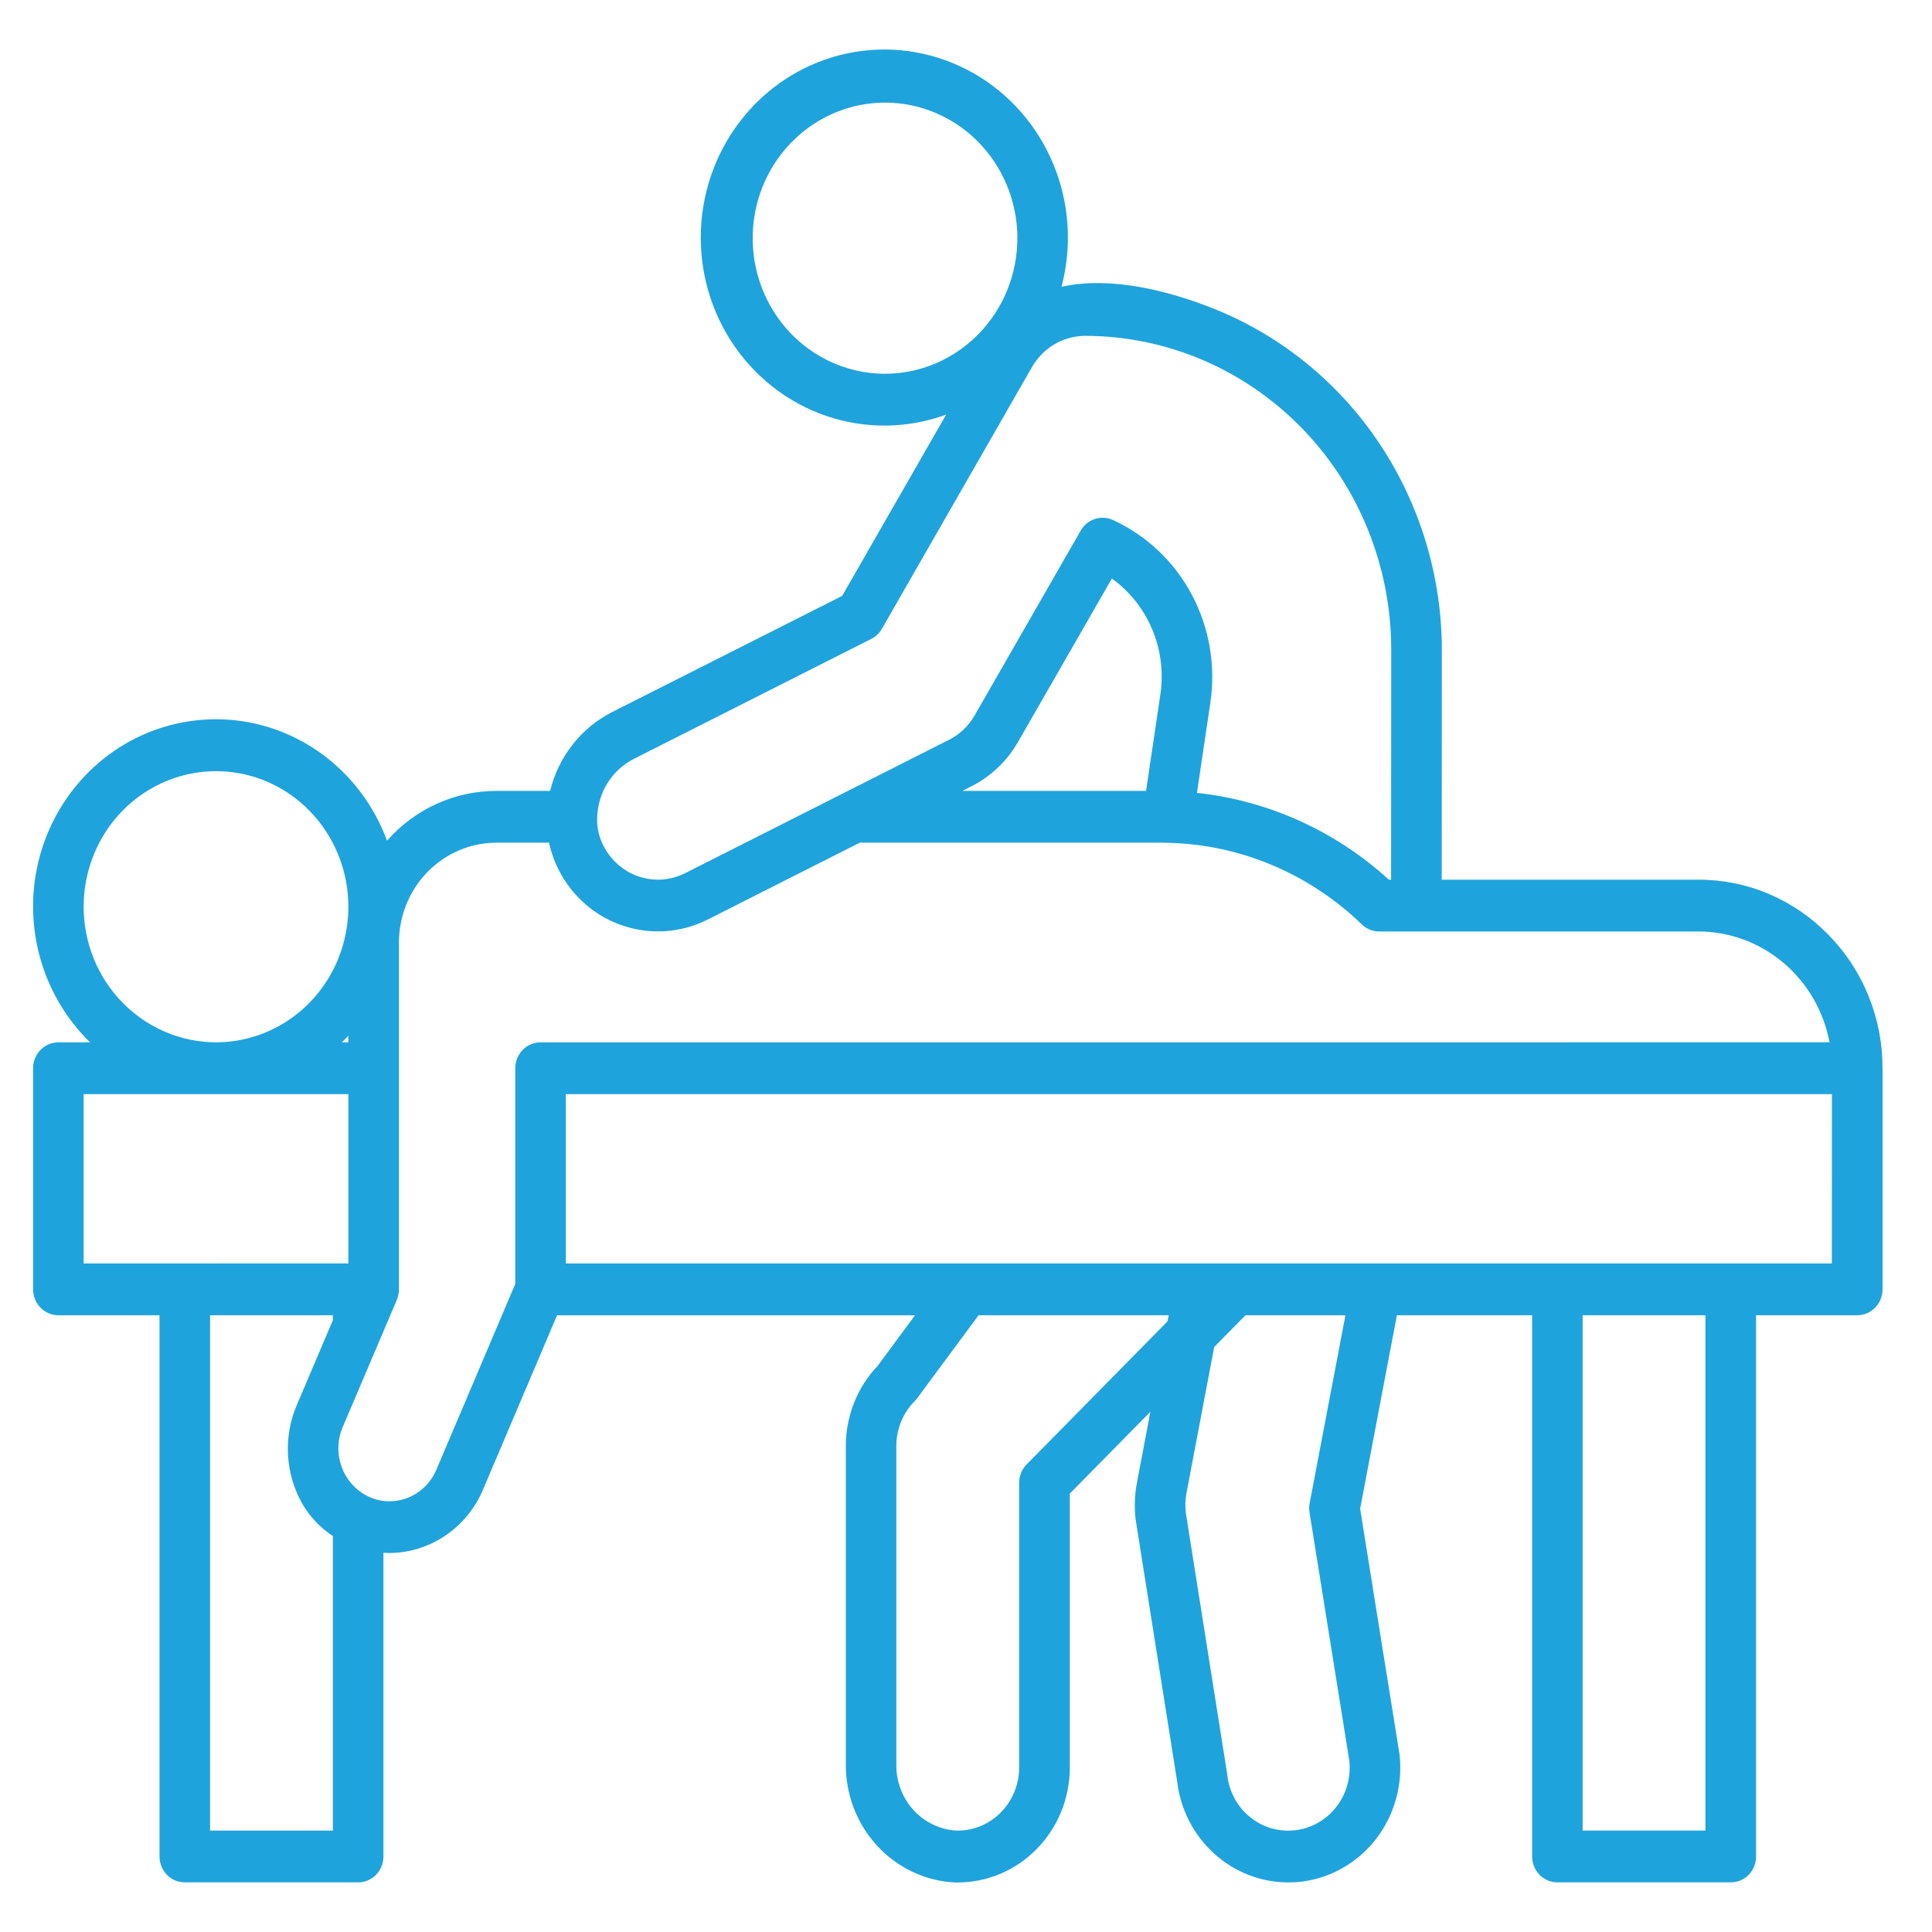 <svg width="30" height="30" viewBox="0 0 30 30" fill="none" xmlns="http://www.w3.org/2000/svg">
<mask id="mask0_326_990" style="mask-type:alpha" maskUnits="userSpaceOnUse" x="0" y="0" width="30" height="30">
<rect width="30" height="30" fill="#1FA3DC"/>
</mask>
<g mask="url(#mask0_326_990)">
<path d="M28.394 14.518C28.13 14.245 27.815 14.029 27.469 13.882C27.122 13.734 26.75 13.659 26.375 13.66H22.387L22.389 10.084C22.386 8.944 22.049 7.832 21.422 6.89C20.795 5.949 19.906 5.222 18.871 4.803C18.155 4.514 17.252 4.284 16.483 4.453C16.65 3.822 16.606 3.153 16.357 2.551C16.108 1.949 15.67 1.45 15.112 1.134C14.554 0.818 13.908 0.702 13.279 0.806C12.649 0.91 12.071 1.227 11.639 1.707C11.206 2.187 10.942 2.802 10.891 3.453C10.839 4.104 11.002 4.754 11.354 5.299C11.706 5.844 12.226 6.252 12.831 6.459C13.436 6.665 14.091 6.658 14.692 6.438L13.077 9.253L9.497 11.061C9.262 11.182 9.054 11.354 8.89 11.564C8.725 11.775 8.606 12.019 8.542 12.281H7.707C7.387 12.281 7.07 12.35 6.778 12.483C6.485 12.617 6.223 12.811 6.009 13.055C5.859 12.645 5.621 12.276 5.312 11.974C5.003 11.671 4.632 11.445 4.226 11.31C3.82 11.175 3.389 11.136 2.966 11.196C2.543 11.255 2.139 11.411 1.783 11.653C1.427 11.895 1.13 12.216 0.912 12.591C0.694 12.967 0.561 13.389 0.524 13.825C0.488 14.26 0.547 14.699 0.699 15.108C0.85 15.516 1.09 15.885 1.4 16.186H0.906C0.802 16.186 0.702 16.228 0.629 16.303C0.555 16.379 0.514 16.481 0.514 16.588V20.021C0.514 20.128 0.555 20.23 0.629 20.305C0.702 20.381 0.802 20.423 0.906 20.423H2.477V28.827C2.477 28.934 2.518 29.036 2.592 29.112C2.665 29.187 2.765 29.229 2.869 29.229H5.562C5.666 29.229 5.766 29.187 5.839 29.112C5.913 29.036 5.954 28.934 5.954 28.827V24.11C5.982 24.112 6.01 24.115 6.038 24.115C6.346 24.115 6.648 24.023 6.906 23.851C7.165 23.679 7.369 23.433 7.494 23.145L8.65 20.424H14.208L13.629 21.208C13.312 21.54 13.135 21.986 13.134 22.451V27.392C13.13 27.862 13.303 28.315 13.616 28.657C13.93 29 14.361 29.205 14.819 29.231H14.871C15.333 29.23 15.775 29.043 16.101 28.708C16.428 28.374 16.611 27.921 16.612 27.449V23.192L17.863 21.922L17.653 23.03C17.618 23.218 17.612 23.41 17.635 23.6L18.279 27.663C18.33 28.095 18.534 28.493 18.852 28.781C19.169 29.07 19.579 29.23 20.004 29.23C20.074 29.23 20.145 29.226 20.215 29.218C20.672 29.16 21.089 28.919 21.373 28.548C21.657 28.176 21.786 27.704 21.731 27.235C21.731 27.23 21.729 27.224 21.728 27.218L21.12 23.427L21.691 20.423H23.791V28.827C23.791 28.934 23.832 29.036 23.906 29.112C23.98 29.187 24.079 29.229 24.183 29.229H26.876C26.98 29.229 27.08 29.187 27.154 29.112C27.227 29.036 27.268 28.934 27.268 28.827V20.423H28.839C28.943 20.423 29.043 20.381 29.117 20.305C29.19 20.23 29.232 20.128 29.232 20.021V16.588C29.233 16.203 29.159 15.822 29.015 15.467C28.872 15.111 28.66 14.789 28.394 14.518ZM13.743 5.804C13.336 5.804 12.939 5.68 12.601 5.449C12.263 5.218 12 4.889 11.844 4.504C11.689 4.12 11.648 3.696 11.727 3.288C11.806 2.88 12.002 2.505 12.29 2.21C12.577 1.916 12.943 1.715 13.342 1.634C13.74 1.553 14.154 1.594 14.529 1.754C14.905 1.913 15.226 2.183 15.451 2.529C15.677 2.875 15.798 3.282 15.798 3.699C15.797 4.257 15.581 4.792 15.195 5.186C14.81 5.581 14.288 5.803 13.743 5.804ZM9.846 11.782L13.529 9.921C13.598 9.886 13.655 9.832 13.694 9.764L16.027 5.696C16.103 5.566 16.207 5.455 16.331 5.372C16.456 5.29 16.598 5.238 16.745 5.222C16.78 5.217 16.814 5.215 16.849 5.215C18.11 5.216 19.318 5.73 20.21 6.643C21.101 7.556 21.602 8.794 21.603 10.085L21.601 13.661H21.568C20.736 12.902 19.693 12.43 18.586 12.312L18.795 10.907C18.88 10.33 18.777 9.741 18.504 9.229C18.23 8.717 17.8 8.312 17.28 8.074C17.192 8.034 17.092 8.029 17 8.059C16.909 8.089 16.831 8.153 16.782 8.238L15.133 11.111C15.039 11.275 14.899 11.407 14.732 11.49L10.638 13.559C10.524 13.616 10.399 13.65 10.272 13.658C10.144 13.665 10.017 13.646 9.897 13.603C9.776 13.559 9.666 13.491 9.572 13.402C9.478 13.314 9.402 13.207 9.349 13.088C9.293 12.964 9.267 12.828 9.273 12.69C9.279 12.5 9.335 12.315 9.436 12.155C9.537 11.995 9.679 11.866 9.846 11.782ZM18.018 10.785L17.796 12.281H14.943L15.08 12.212C15.385 12.059 15.639 11.817 15.81 11.517L17.265 8.983C17.541 9.182 17.759 9.456 17.892 9.774C18.025 10.092 18.069 10.443 18.018 10.785ZM1.299 14.08C1.299 13.663 1.419 13.256 1.645 12.91C1.871 12.564 2.192 12.294 2.568 12.135C2.943 11.976 3.356 11.934 3.755 12.015C4.154 12.096 4.52 12.297 4.807 12.591C5.095 12.886 5.29 13.261 5.37 13.669C5.449 14.077 5.408 14.501 5.253 14.885C5.097 15.27 4.834 15.599 4.496 15.83C4.158 16.061 3.76 16.185 3.354 16.185C2.809 16.184 2.287 15.962 1.901 15.567C1.516 15.173 1.299 14.638 1.299 14.08ZM5.409 16.082V16.186H5.308C5.343 16.152 5.376 16.118 5.409 16.082ZM2.862 19.619H1.299V16.99H5.409V19.618L2.862 19.619ZM5.169 20.5L4.613 21.807C4.506 22.052 4.458 22.32 4.472 22.589C4.486 22.857 4.562 23.118 4.694 23.351C4.813 23.553 4.975 23.725 5.169 23.852V28.426H3.262V20.423H5.169L5.169 20.5ZM8.393 16.186C8.289 16.186 8.189 16.228 8.116 16.303C8.042 16.379 8.001 16.481 8.001 16.588V19.937L6.776 22.822C6.702 22.997 6.57 23.139 6.404 23.225C6.238 23.311 6.048 23.334 5.867 23.291C5.75 23.262 5.642 23.206 5.549 23.128C5.456 23.049 5.381 22.951 5.33 22.84C5.28 22.728 5.253 22.606 5.254 22.483C5.255 22.36 5.283 22.239 5.335 22.128L6.163 20.182V20.18C6.173 20.155 6.181 20.13 6.186 20.104C6.192 20.077 6.195 20.049 6.195 20.022V14.634C6.195 14.224 6.355 13.83 6.638 13.54C6.922 13.249 7.306 13.086 7.707 13.085H8.525C8.55 13.201 8.587 13.314 8.635 13.422C8.731 13.64 8.869 13.835 9.041 13.996C9.212 14.157 9.414 14.281 9.633 14.36C9.853 14.44 10.085 14.473 10.317 14.46C10.55 14.446 10.777 14.385 10.986 14.28L13.351 13.085H18.036C18.058 13.085 18.083 13.085 18.126 13.087C19.251 13.11 20.328 13.562 21.146 14.354C21.219 14.425 21.315 14.464 21.415 14.464H26.375C26.857 14.465 27.323 14.637 27.694 14.951C28.065 15.265 28.318 15.701 28.409 16.185L8.393 16.186ZM18.128 20.519L15.942 22.739C15.905 22.776 15.876 22.821 15.856 22.87C15.836 22.919 15.825 22.971 15.825 23.025V27.448C15.825 27.579 15.799 27.709 15.749 27.829C15.699 27.95 15.626 28.059 15.534 28.15C15.443 28.241 15.334 28.312 15.215 28.36C15.096 28.407 14.969 28.429 14.841 28.425C14.587 28.407 14.349 28.29 14.177 28.098C14.006 27.905 13.913 27.652 13.918 27.391V22.45C13.918 22.321 13.944 22.194 13.992 22.075C14.041 21.956 14.113 21.848 14.202 21.758C14.216 21.744 14.229 21.729 14.24 21.714L15.195 20.423H18.148L18.128 20.519ZM20.12 28.419C19.994 28.435 19.866 28.425 19.744 28.39C19.622 28.355 19.508 28.295 19.409 28.214C19.309 28.133 19.227 28.033 19.166 27.918C19.106 27.804 19.068 27.679 19.056 27.549L18.413 23.489C18.401 23.387 18.405 23.283 18.424 23.182L18.854 20.916L19.34 20.423H20.892L20.336 23.343C20.327 23.39 20.327 23.438 20.334 23.485L20.952 27.339C20.98 27.595 20.909 27.852 20.753 28.054C20.598 28.256 20.37 28.387 20.121 28.419H20.12ZM26.482 28.425H24.575V20.423H26.482V28.425ZM28.445 19.619H8.786V16.99H28.446L28.445 19.619Z" fill="#1FA3DC"/>
</g>
</svg>
